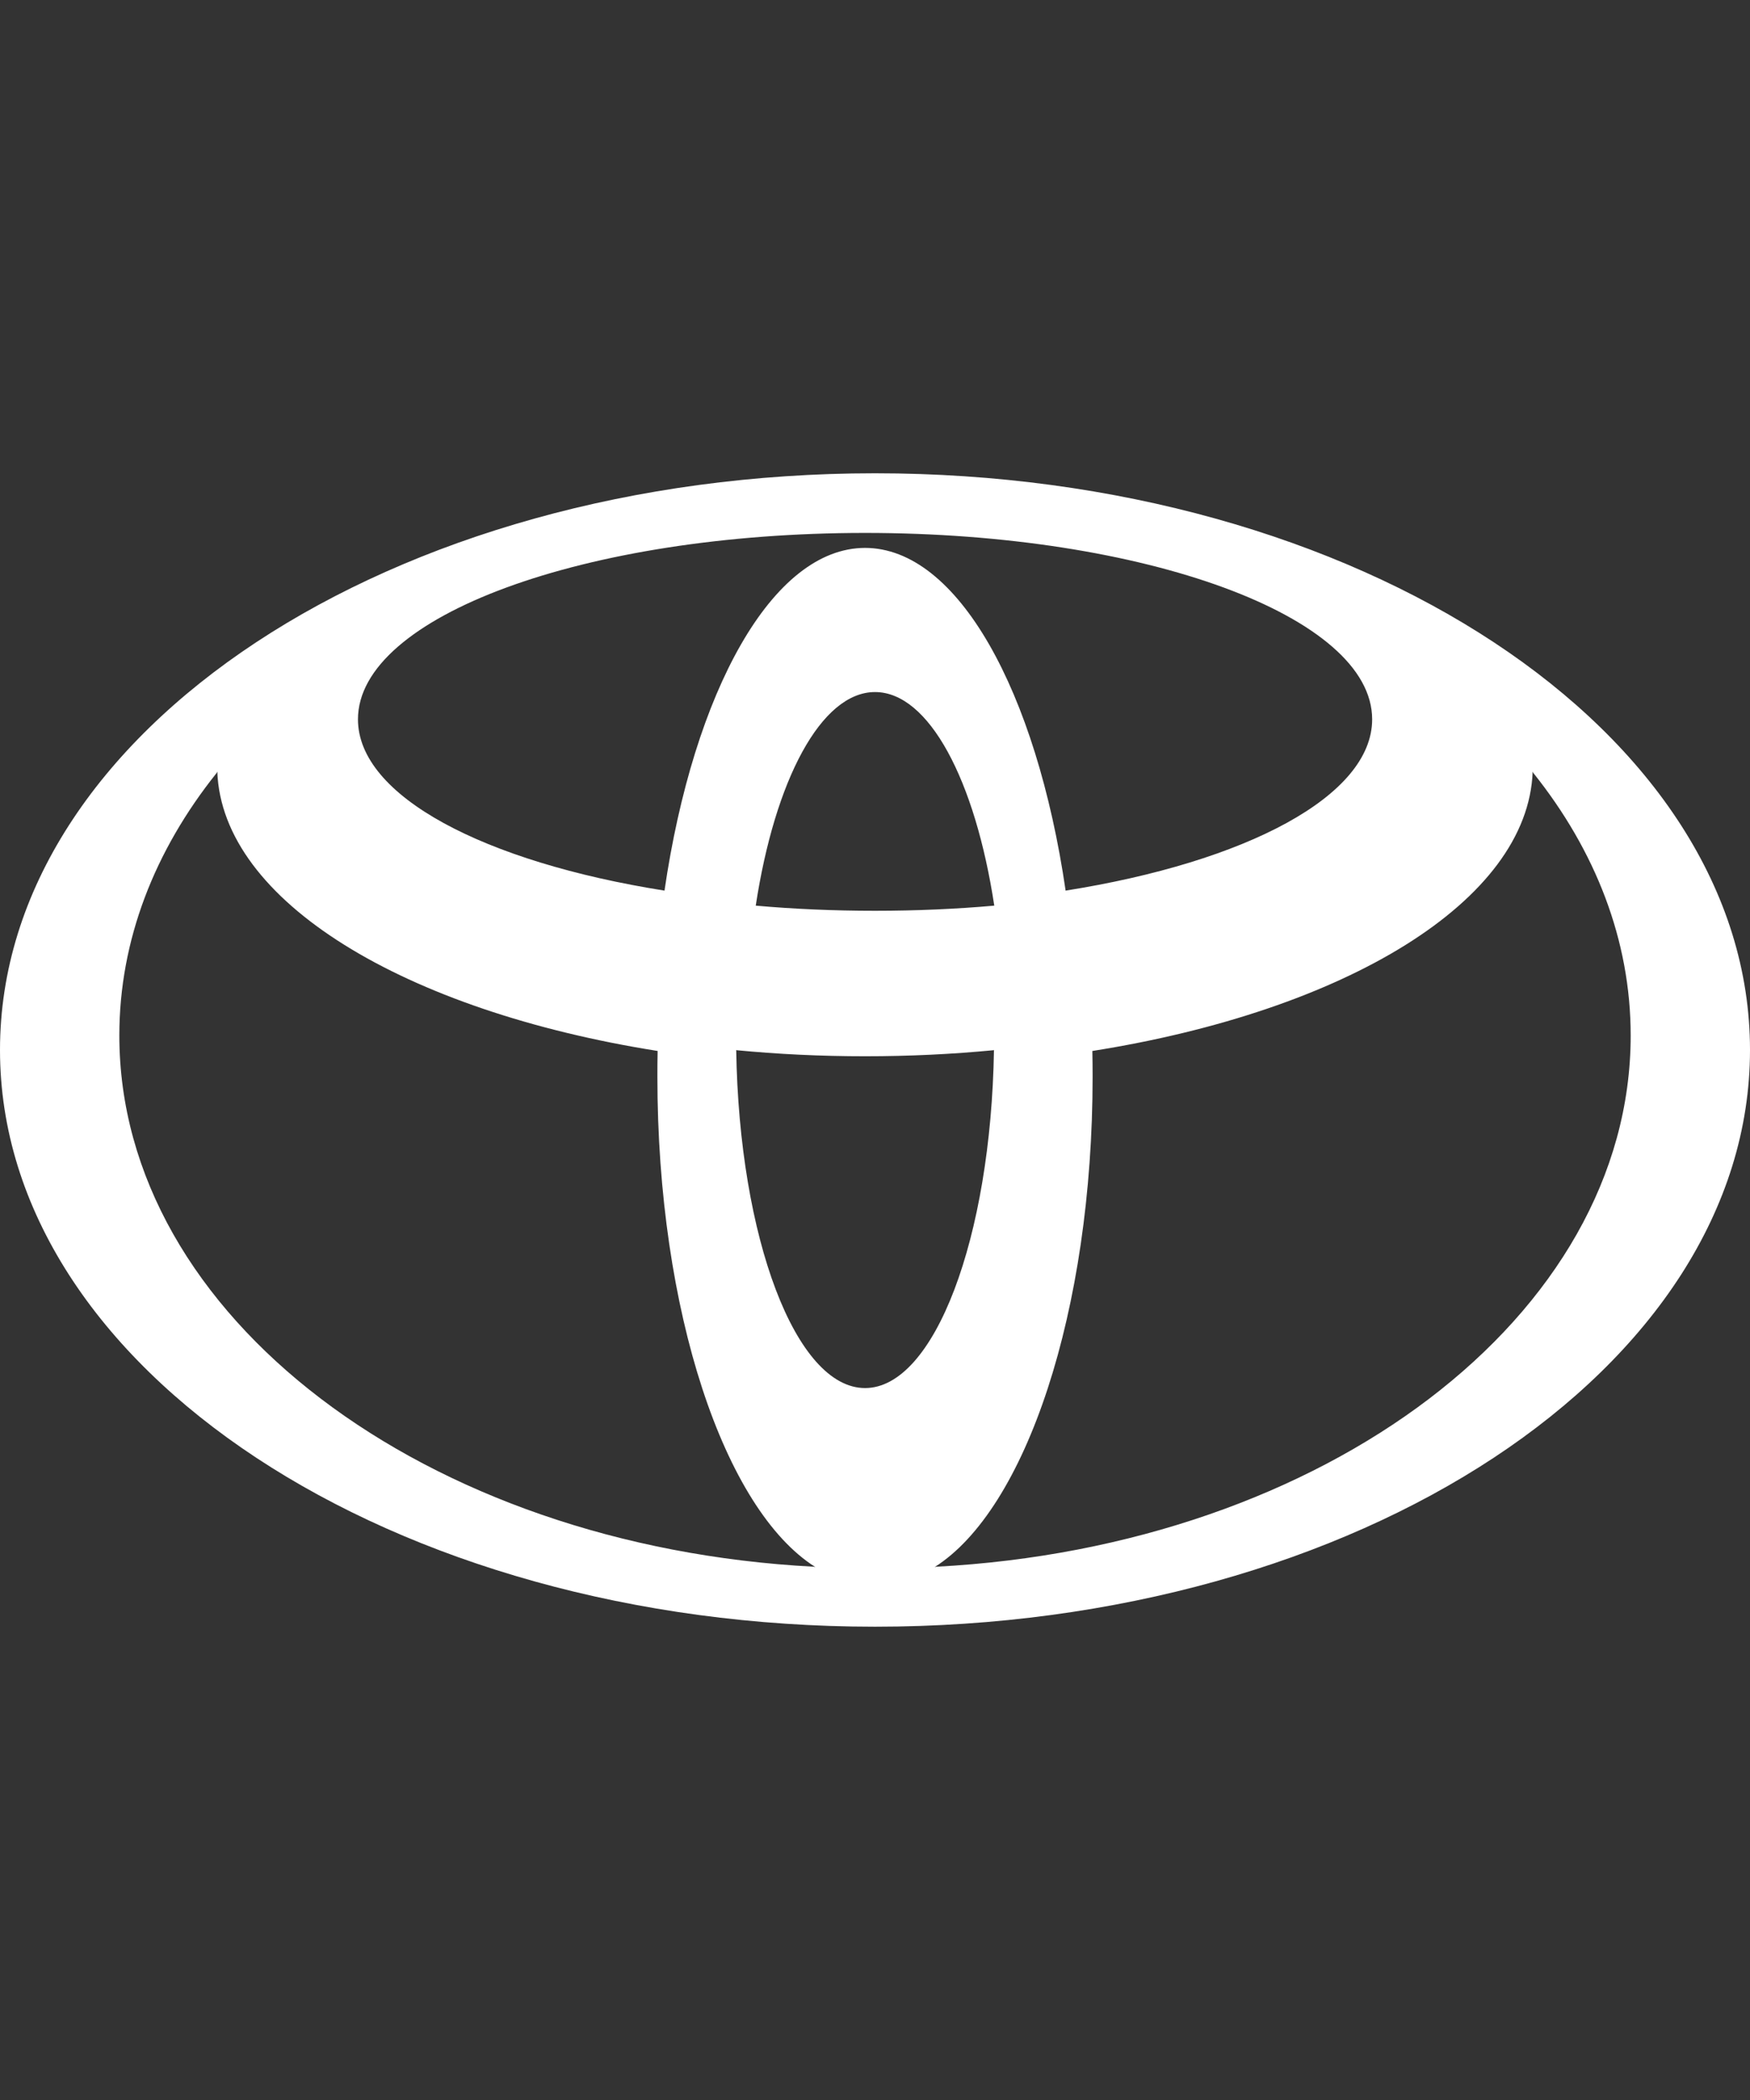 <svg height="120" viewBox="0 0 100 120" width="100" xmlns="http://www.w3.org/2000/svg"><rect x="0" y="0" width="100" height="120" fill="#333333" stroke="none"/><path d="m46.591 89.545c-5.197-3.278-9.026-14.59-9.026-28.031 0-.493.003-.979.014-1.465l.006.007c-14.456-2.288-24.901-8.555-25.168-15.966l-.042.085c-3.537 4.426-5.556 9.544-5.556 14.996 0 16.045 17.492 29.192 39.679 30.355zm-46.591-29.546c0-18.199 22.385-32.954 50-32.954 27.614 0 50 14.755 50 32.954 0 18.199-22.386 32.955-50 32.955-27.615 0-50-14.756-50-32.955zm49.432-28.69c5.293 0 9.795 8.182 11.463 19.599l.006-.017c10.298-1.634 17.508-5.402 17.508-9.787 0-5.885-12.975-10.651-28.977-10.651-16.003 0-28.977 4.766-28.977 10.651 0 4.385 7.209 8.153 17.508 9.787l.006.017c1.668-11.417 6.171-19.599 11.463-19.599zm4.069 58.218c22.187-1.162 39.681-14.31 39.681-30.355 0-5.452-2.021-10.57-5.558-14.996l-.043-.085c-.267 7.411-10.709 13.678-25.167 15.966l.006-.007c.01.486.015.972.015 1.465 0 13.44-3.832 24.753-9.026 28.031zm-3.5-37.482c2.349 0 4.633-.101 6.818-.294l-.003.004c-1.087-7.158-3.729-12.209-6.815-12.209-3.086 0-5.727 5.051-6.816 12.209l-.003-.004c2.185.194 4.469.294 6.819.294zm-.569 27.273c3.962 0 7.193-8.57 7.366-19.318l.021.008c-2.388.23-4.858.35-7.386.35-2.531 0-4.998-.12-7.386-.35l.022-.008c.17 10.748 3.401 19.318 7.364 19.318z" fill="#fff" fill-rule="evenodd"/></svg>